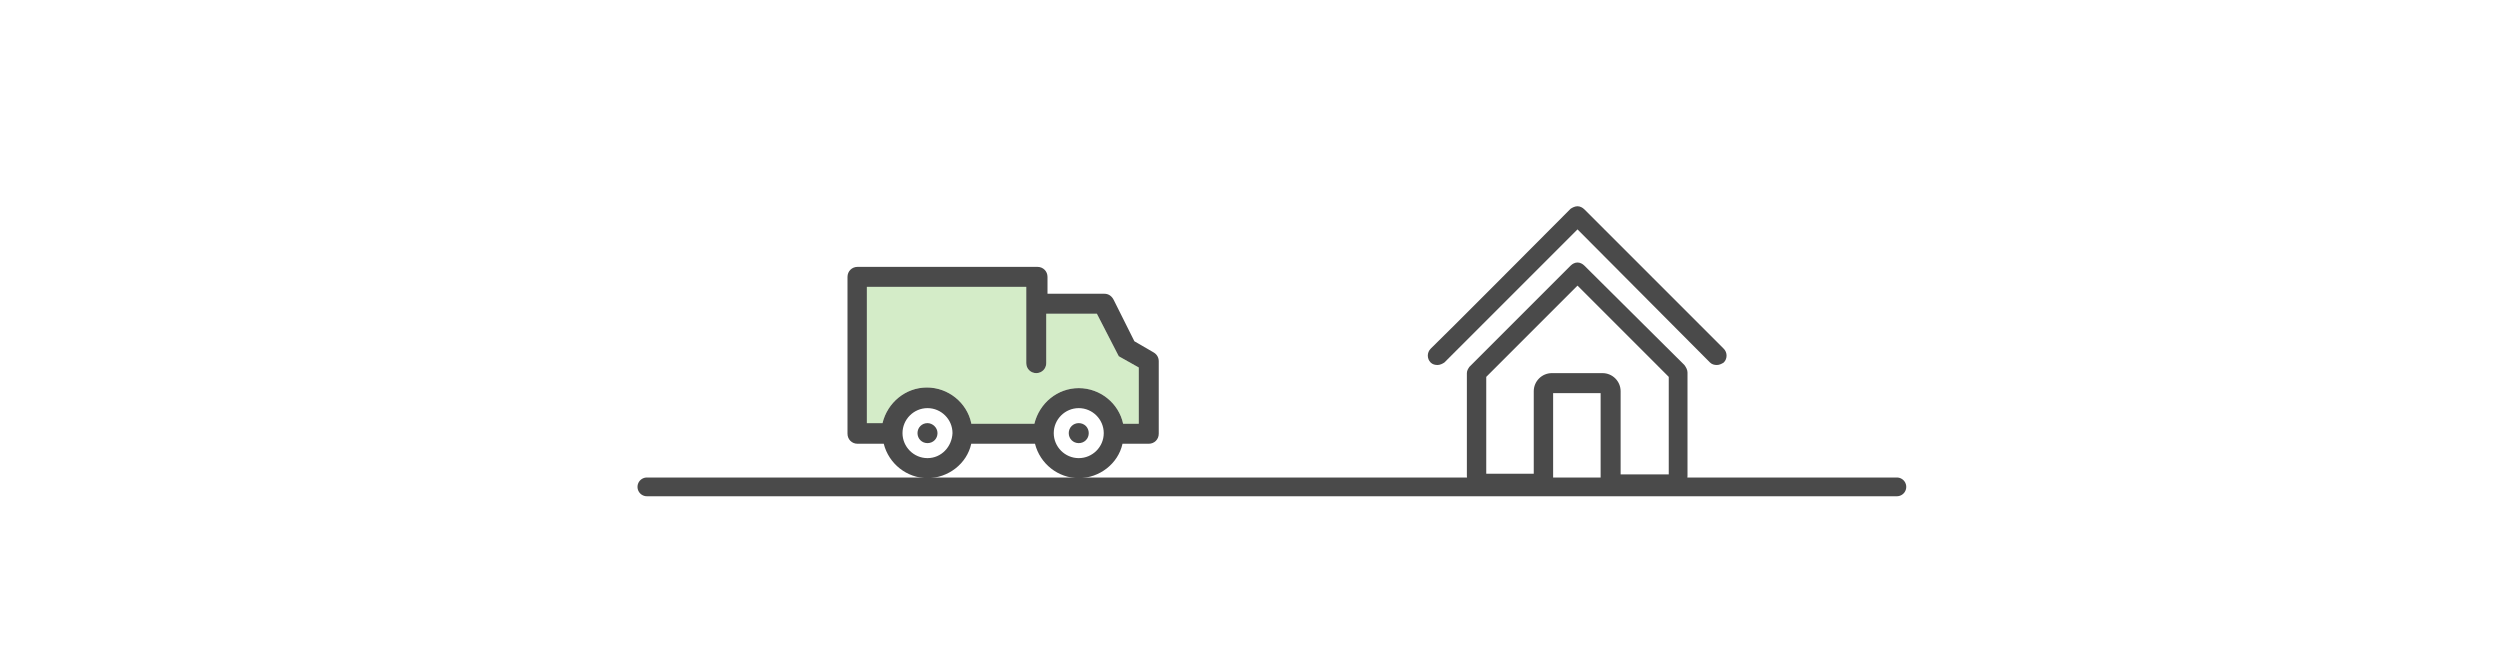 <?xml version="1.0" encoding="utf-8"?>
<!-- Generator: Adobe Illustrator 22.0.1, SVG Export Plug-In . SVG Version: 6.00 Build 0)  -->
<svg version="1.1" id="圖層_1" xmlns="http://www.w3.org/2000/svg" xmlns:xlink="http://www.w3.org/1999/xlink" x="0px" y="0px"
	 viewBox="0 0 400 104" style="enable-background:new 0 0 400 104;" xml:space="preserve">
<style type="text/css">
	.st0{fill:#4A4A4A;}
	.st1{fill:none;stroke:#4A4A4A;stroke-width:3;stroke-linecap:round;stroke-linejoin:round;}
	.st2{fill:#6EBE49;fill-opacity:0.3;}
</style>
<title>Group 14</title>
<desc>Created with Sketch.</desc>
<g id="homepage" transform="translate(-620, -4239)">
	<g id="Group-14" transform="translate(518, 4206)">
		<g id="Page-1" transform="translate(103, 33)">
			<path id="Fill-1" class="st0" d="M258.3,75.8V62.6c0-1.6-1.3-2.9-2.9-2.9h-8.1c-1.6,0-2.9,1.3-2.9,2.9v13.2h-7.6V60.3l14.6-14.6
				L266,60.3l0,15.6H258.3z M252.5,42.5c-0.3-0.3-0.7-0.5-1.1-0.5c-0.4,0-0.8,0.2-1.1,0.5l-16.2,16.2c-0.2,0.3-0.4,0.6-0.4,1v16.4
				c0,1.6,1.3,2.9,2.9,2.9h10.9l0-16.1h7.6l0,16.1h11c1.6,0,2.9-1.3,2.9-2.9V59.6c0-0.4-0.2-0.8-0.5-1.2L252.5,42.5z"/>
			<path id="Fill-3" class="st0" d="M274.8,55.8l-22.3-22.3c-0.3-0.3-0.7-0.5-1.1-0.5c-0.4,0-0.8,0.2-1.1,0.4
				c-0.2,0.2-21.4,21.5-22.4,22.4c-0.6,0.6-0.6,1.6,0,2.2c0.3,0.3,0.7,0.4,1.1,0.4s0.8-0.2,1.1-0.4l21.3-21.3L272.6,58
				c0.3,0.3,0.7,0.4,1.1,0.4c0.4,0,0.8-0.2,1.1-0.4C275.4,57.4,275.4,56.4,274.8,55.8"/>
			<path id="Stroke-5" class="st1" d="M102.5,77.9h200"/>
			<path id="Fill-7" class="st0" d="M147.4,67.7c-0.9,0-1.6,0.7-1.6,1.6c0,0.9,0.7,1.6,1.6,1.6s1.6-0.7,1.6-1.6
				C149,68.4,148.2,67.7,147.4,67.7"/>
			<path id="Fill-9" class="st0" d="M171.6,73.3c-2.2,0-4-1.8-4-4c0-2.2,1.8-4,4-4c2.2,0,4,1.8,4,4
				C175.6,71.5,173.8,73.3,171.6,73.3z M147.4,73.3c-2.2,0-4-1.8-4-4c0-2.2,1.8-4,4-4c2.2,0,4,1.8,4,4
				C151.3,71.5,149.6,73.3,147.4,73.3z M154.4,67.7c-0.7-3.3-3.7-5.7-7.1-5.7c-3.4,0-6.3,2.4-7.1,5.7h-2.5V45.9h25.5v12.2
				c0,0.9,0.7,1.6,1.6,1.6c0.9,0,1.6-0.7,1.6-1.6v-7.9h8.1L178,57l3.2,1.8v9h-2.5c-0.7-3.3-3.7-5.7-7.1-5.7c-3.4,0-6.3,2.4-7.1,5.7
				H154.4z M183.6,56.4l-3.1-1.8l-3.3-6.6c-0.3-0.6-0.8-1-1.5-1l-9.1,0l0-2.7c0-0.9-0.7-1.6-1.6-1.6h-28.8c-0.9,0-1.6,0.7-1.6,1.6
				v25.1c0,0.9,0.7,1.6,1.6,1.6h4.2c0.8,3.2,3.7,5.5,7,5.5c3.3,0,6.3-2.3,7-5.5h10.2c0.8,3.2,3.7,5.5,7,5.5c3.3,0,6.3-2.3,7-5.5h4.2
				c0.9,0,1.6-0.7,1.6-1.6V57.8C184.4,57.2,184.1,56.7,183.6,56.4z"/>
			<path id="Fill-11" class="st0" d="M171.6,67.7c-0.9,0-1.6,0.7-1.6,1.6c0,0.9,0.7,1.6,1.6,1.6s1.6-0.7,1.6-1.6
				C173.2,68.4,172.5,67.7,171.6,67.7"/>
			<path id="Fill-13" class="st2" d="M154.4,67.7c-0.7-3.3-3.7-5.7-7.1-5.7c-3.4,0-6.3,2.4-7.1,5.7h-2.5V45.9h25.5v12.2
				c0,0.9,0.7,1.6,1.6,1.6c0.9,0,1.6-0.7,1.6-1.6v-7.9h8.1L178,57l3.2,1.8v9h-2.5c-0.7-3.3-3.7-5.7-7.1-5.7c-3.4,0-6.3,2.4-7.1,5.7
				H154.4z"/>
		</g>
	</g>
</g>
</svg>
